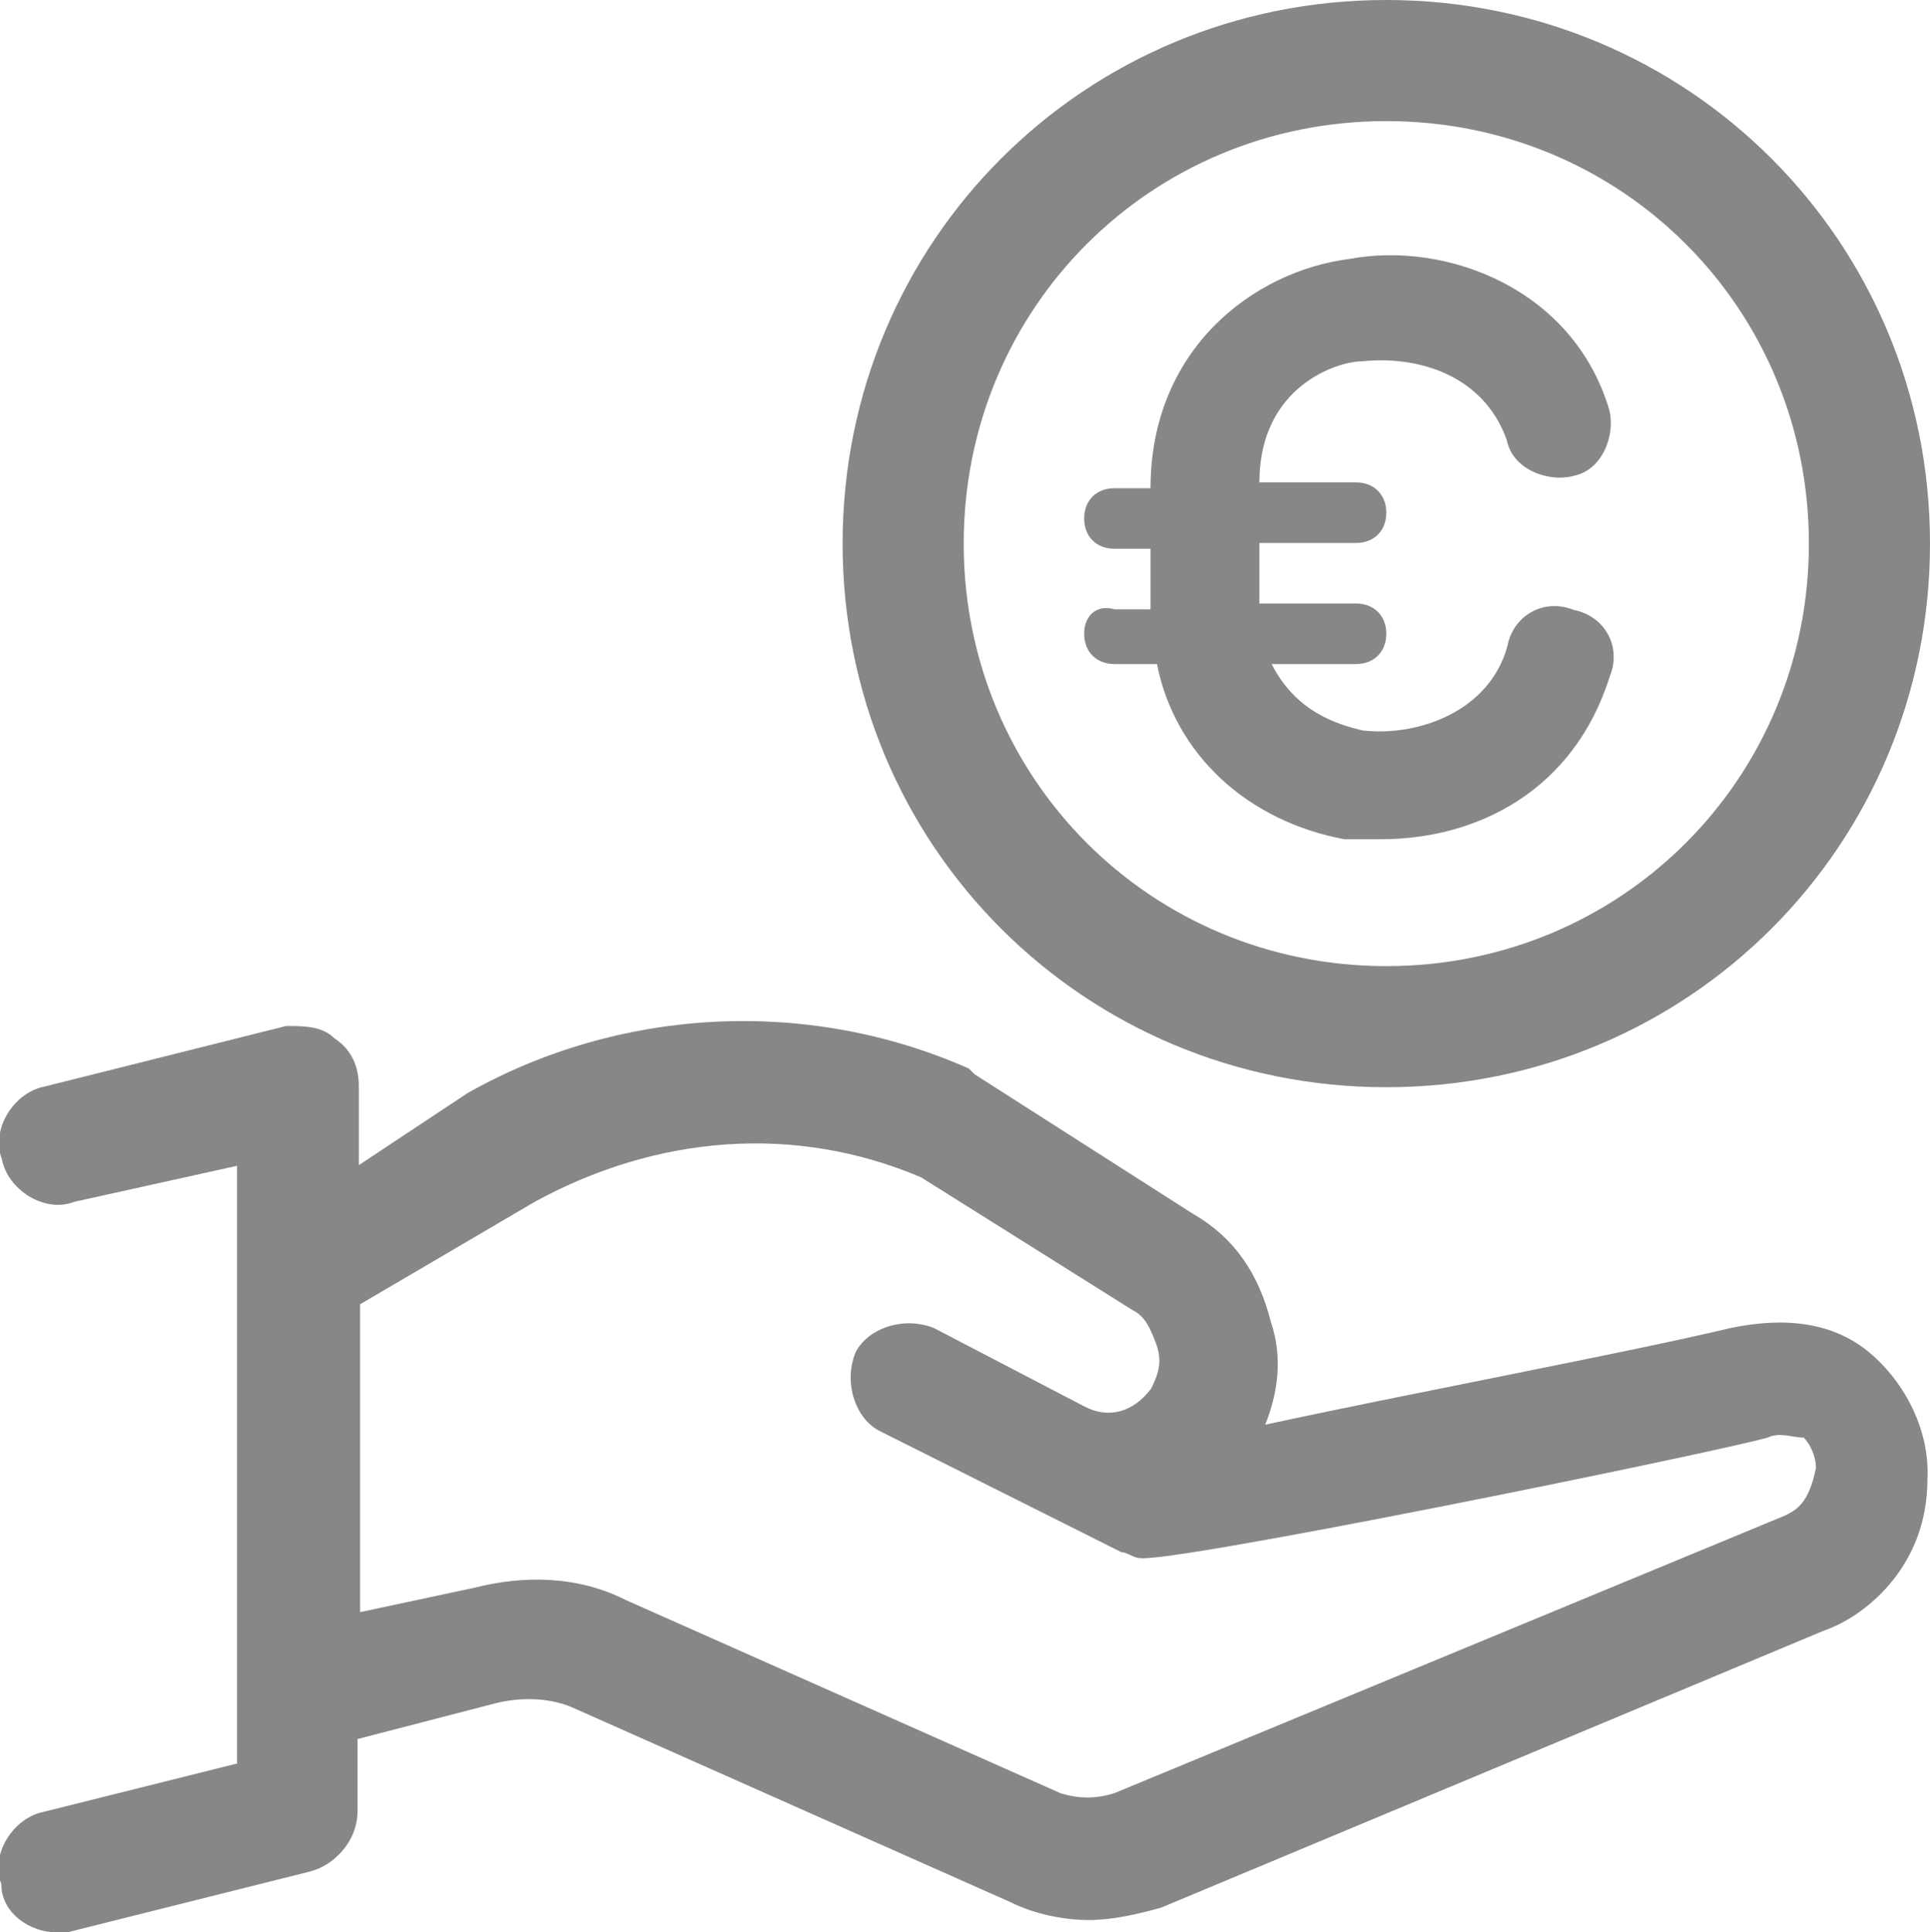 <svg enable-background="new 0 0 299.6 300" viewBox="0 0 299.6 300" xmlns="http://www.w3.org/2000/svg" xmlns:xlink="http://www.w3.org/1999/xlink"><clipPath id="a"><path d="m0 0h299.6v300h-299.6z"/></clipPath><clipPath id="b"><path d="m0 0h299.6v300h-299.6z"/></clipPath><clipPath id="c"><path d="m0 0h299.6v300h-299.6z"/></clipPath><g fill="#878787"><path clip-path="url(#a)" d="m168.3 98.4c0 2.8 1.9 4.7 4.7 4.7h6.6c2.8 14.1 14.1 24.4 29.1 27.2h5.6c15 0 30-7.5 35.6-25.3 1.9-4.7-.9-9.4-5.6-10.3-4.7-1.9-9.4.9-10.3 5.6-2.8 10.3-14.1 14.1-22.5 13.1-3.8-.9-10.3-2.8-14.1-10.3h13.1c2.8 0 4.7-1.9 4.7-4.7s-1.9-4.7-4.7-4.7h-15v-9.4h15c2.8 0 4.7-1.9 4.7-4.7s-1.9-4.7-4.7-4.7h-15c0-15 12.2-18.8 15.9-18.8 8.4-.9 18.8 1.9 22.5 12.2.9 4.7 6.6 6.6 10.3 5.6 4.7-.9 6.6-6.6 5.6-10.3-5.6-18.8-25.3-26.2-40.3-23.4-15 1.9-30.9 14.1-30.9 35.6h-5.6c-2.8 0-4.7 1.9-4.7 4.7s1.9 4.7 4.7 4.7h5.6v9.4h-5.6c-2.8-.8-4.7 1-4.7 3.8"/><path clip-path="url(#b)" d="m215.2 168.8c46.9 0 84.4-37.5 84.4-84.4s-37.5-84.4-84.4-84.4-84.4 37.5-84.4 84.4 37.5 84.4 84.4 84.4m0-150c36.6 0 65.6 29.1 65.6 65.6s-29.1 65.6-65.6 65.6-65.6-29.1-65.6-65.6 29-65.6 65.6-65.6"/><path clip-path="url(#c)" d="m290.2 210c-5.6-4.7-13.1-5.6-21.6-3.8-15.9 3.8-50.6 10.3-72.2 15 1.9-4.7 2.8-10.3.9-15.9-1.9-7.5-5.6-13.1-12.2-16.9l-33.8-21.6-.9-.9c-25.3-11.2-54.4-9.4-77.8 3.8l-16.9 11.2v-12.2c0-2.8-.9-5.6-3.8-7.5-1.9-1.9-4.7-1.9-7.5-1.9l-37.5 9.4c-4.7.9-8.4 6.6-6.6 11.3.9 4.7 6.6 8.4 11.2 6.6l25.3-5.6v92.8l-30 7.5c-4.7.9-8.4 6.6-6.6 11.2 0 4.7 4.7 7.5 8.4 7.5h1.9l37.5-9.4c3.8-.9 7.5-4.7 7.5-9.4v-11.2l21.6-5.6c3.8-.9 8.4-.9 12.2.9l67.5 30c3.8 1.9 8.4 2.8 12.2 2.8s7.5-.9 11.2-1.9l103.1-43.1c5.6-1.9 15.9-9.4 15.9-23.4.4-7.5-3.4-15-9-19.7m-13.1 25.3-104.1 43.1c-2.8.9-5.6.9-8.4 0l-67.5-30c-7.5-3.8-15.9-3.8-23.4-1.9l-17.8 3.8v-47.8l27.1-15.9c18.8-10.3 40.3-12.2 60-3.8l32.8 20.6c1.9.9 2.8 2.8 3.8 5.6.9 2.8 0 4.7-.9 6.6-2.8 3.7-6.6 4.7-10.3 2.8l-23.4-12.2c-4.7-1.9-10.3 0-12.2 3.8-1.9 4.7 0 10.3 3.8 12.2l37.5 18.8c.9 0 1.9.9 2.8.9 4.7.9 87.2-15.9 97.5-18.7 1.9-.9 3.8 0 5.6 0 .9.9 1.9 2.8 1.9 4.7-1.1 5.5-3 6.5-4.8 7.4"/></g></svg>